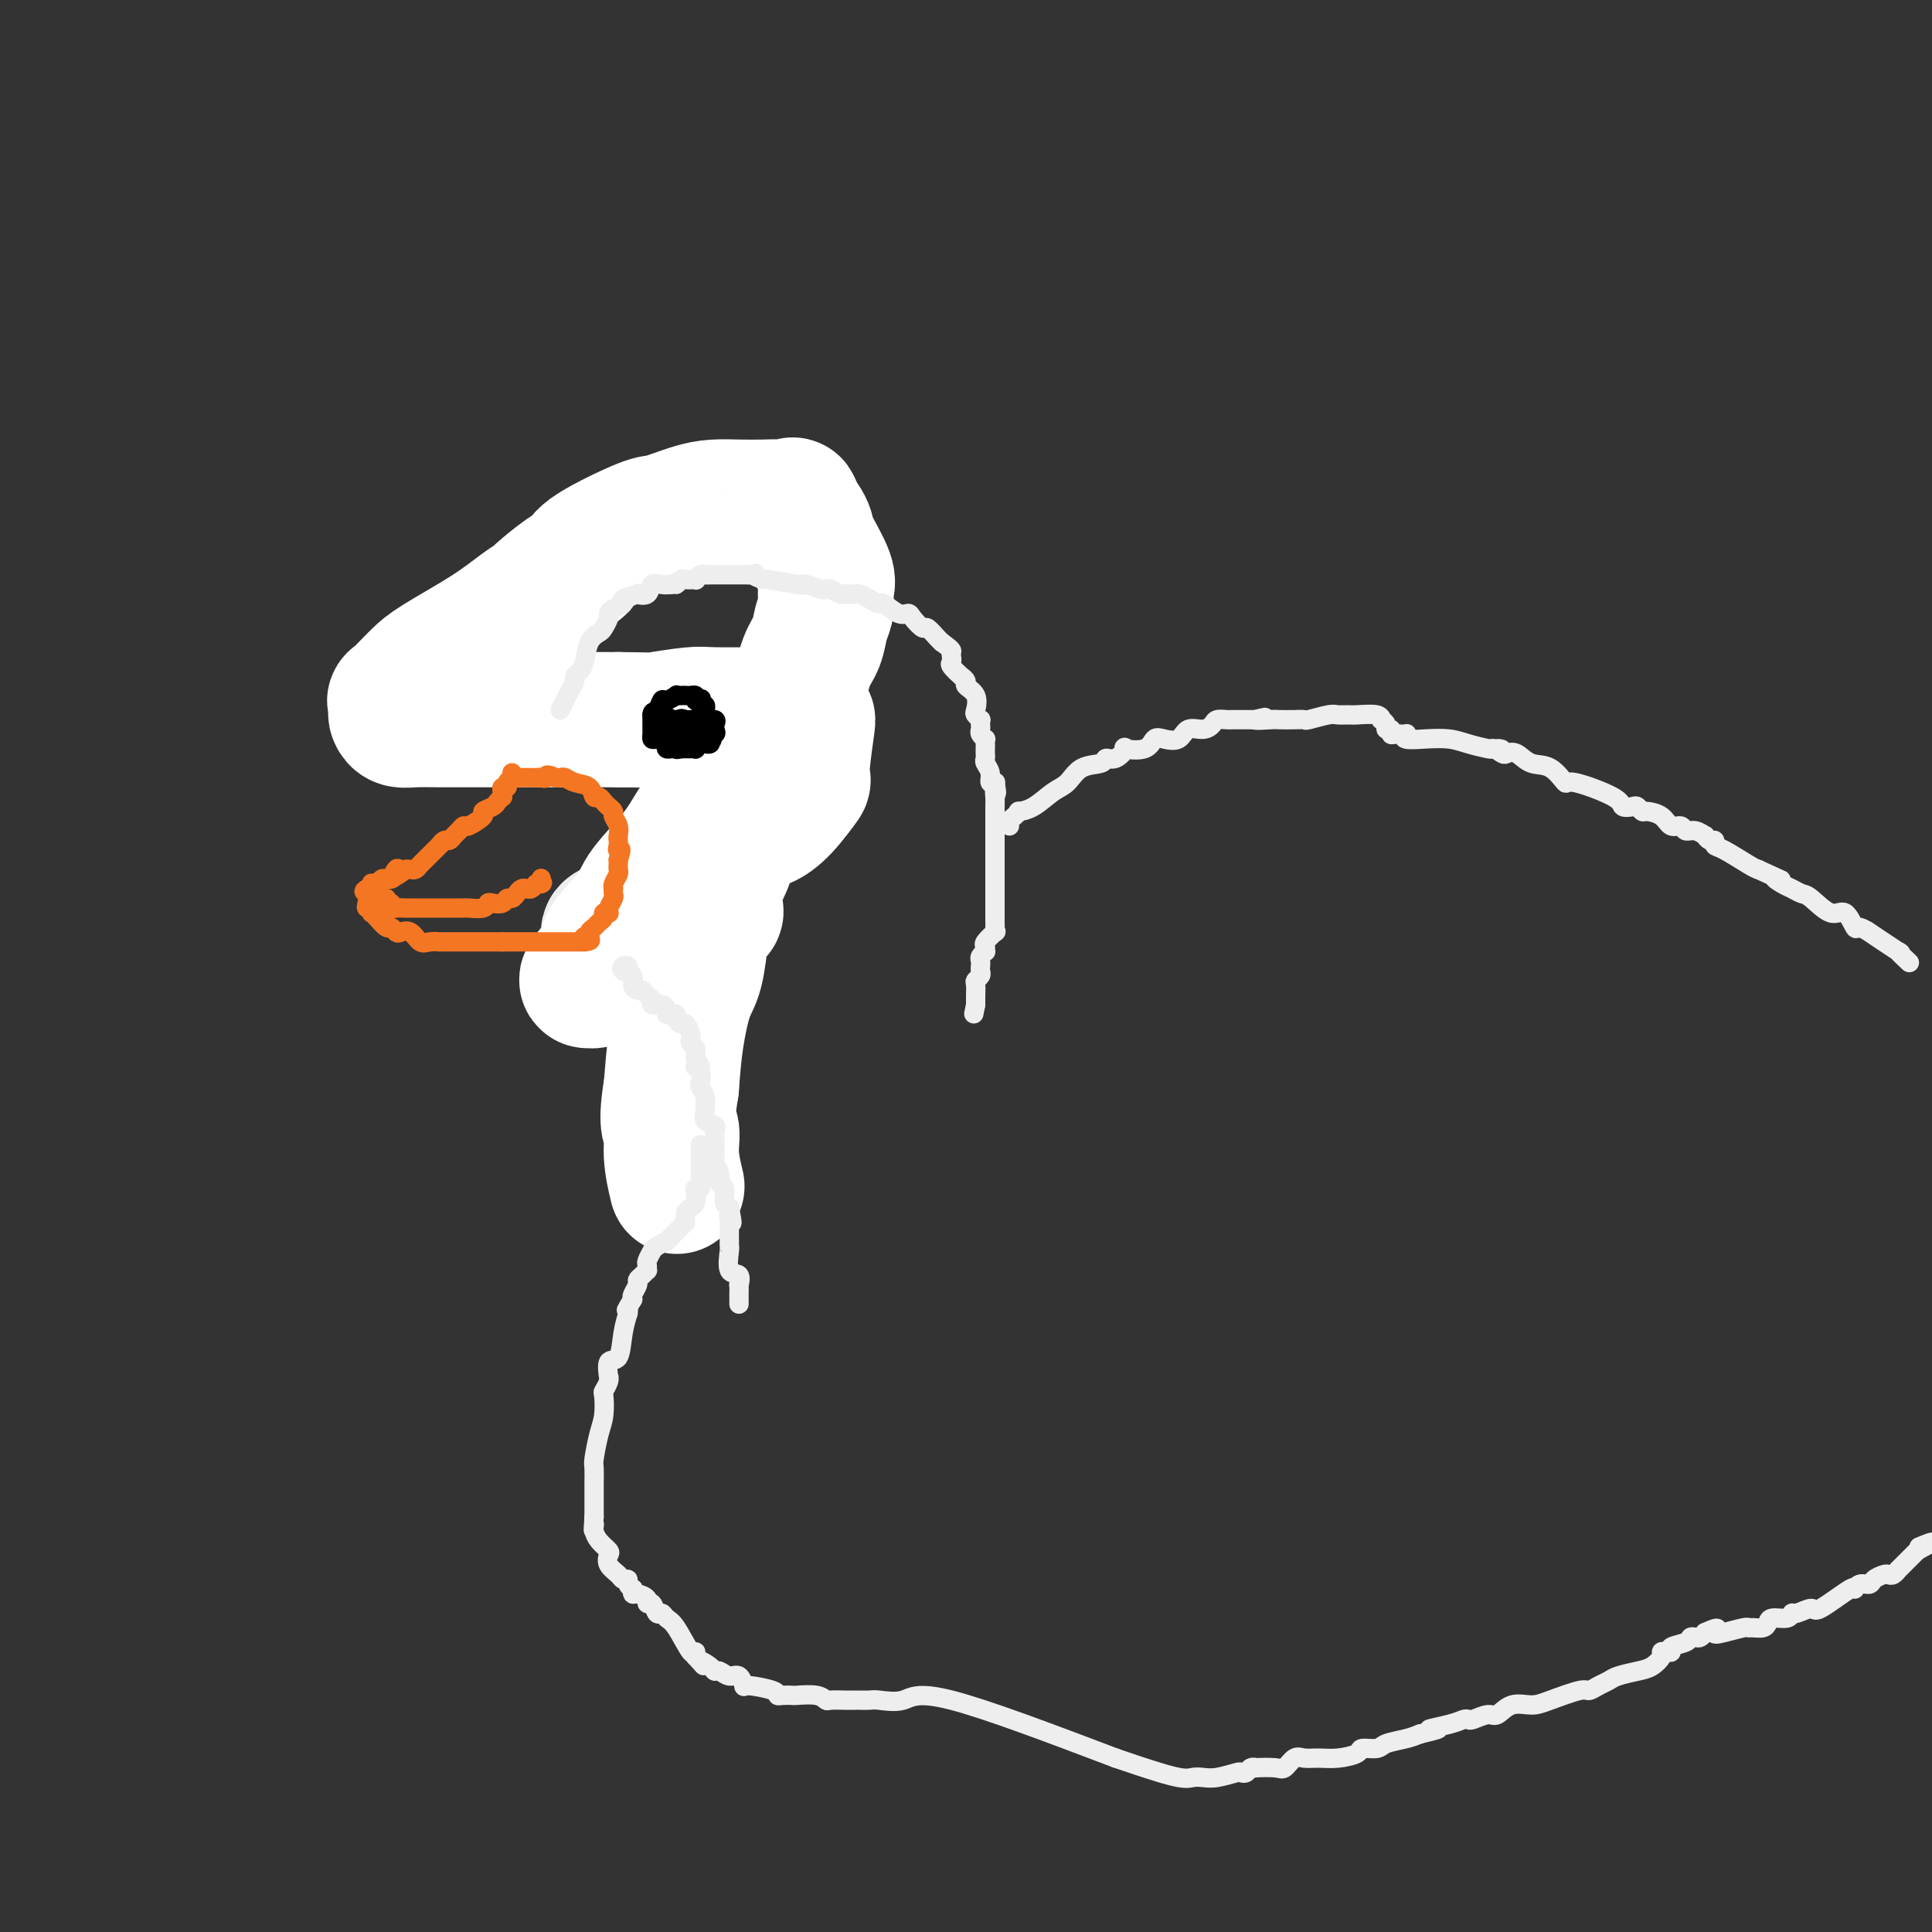 <svg viewBox='0 0 400 400' version='1.1' xmlns='http://www.w3.org/2000/svg' xmlns:xlink='http://www.w3.org/1999/xlink'><rect x="0" y="0" width="400" height="400" fill="#333333" stroke="none"/><g fill='none' stroke='#EEEEEE' stroke-width='4' stroke-linecap='round' stroke-linejoin='round'><path d='M99,142c-0.113,0.399 -0.226,0.798 0,1c0.226,0.202 0.792,0.208 1,0c0.208,-0.208 0.060,-0.629 0,-1c-0.060,-0.371 -0.031,-0.691 0,-1c0.031,-0.309 0.063,-0.608 0,-1c-0.063,-0.392 -0.223,-0.879 0,-1c0.223,-0.121 0.829,0.123 1,0c0.171,-0.123 -0.093,-0.613 0,-1c0.093,-0.387 0.544,-0.671 1,-1c0.456,-0.329 0.918,-0.702 1,-1c0.082,-0.298 -0.218,-0.522 0,-1c0.218,-0.478 0.952,-1.209 1,-2c0.048,-0.791 -0.589,-1.640 0,-2c0.589,-0.360 2.406,-0.229 3,-1c0.594,-0.771 -0.034,-2.444 0,-3c0.034,-0.556 0.730,0.005 1,0c0.270,-0.005 0.114,-0.575 0,-1c-0.114,-0.425 -0.185,-0.705 0,-1c0.185,-0.295 0.628,-0.603 1,-1c0.372,-0.397 0.675,-0.881 1,-1c0.325,-0.119 0.674,0.128 1,0c0.326,-0.128 0.629,-0.630 1,-1c0.371,-0.370 0.809,-0.607 1,-1c0.191,-0.393 0.134,-0.940 0,-1c-0.134,-0.060 -0.344,0.369 0,0c0.344,-0.369 1.241,-1.534 2,-2c0.759,-0.466 1.379,-0.233 2,0'/><path d='M117,118c1.113,-1.110 -0.106,-0.885 0,-1c0.106,-0.115 1.535,-0.571 2,-1c0.465,-0.429 -0.035,-0.832 0,-1c0.035,-0.168 0.603,-0.101 1,0c0.397,0.101 0.622,0.234 1,0c0.378,-0.234 0.907,-0.837 1,-1c0.093,-0.163 -0.252,0.114 0,0c0.252,-0.114 1.101,-0.618 2,-1c0.899,-0.382 1.847,-0.642 2,-1c0.153,-0.358 -0.490,-0.813 0,-1c0.490,-0.187 2.115,-0.106 3,0c0.885,0.106 1.032,0.239 1,0c-0.032,-0.239 -0.243,-0.849 0,-1c0.243,-0.151 0.940,0.156 1,0c0.060,-0.156 -0.517,-0.774 0,-1c0.517,-0.226 2.127,-0.061 3,0c0.873,0.061 1.007,0.016 1,0c-0.007,-0.016 -0.157,-0.004 0,0c0.157,0.004 0.619,0.001 1,0c0.381,-0.001 0.679,-0.000 1,0c0.321,0.000 0.663,0.000 1,0c0.337,-0.000 0.668,-0.000 1,0c0.332,0.000 0.666,0.000 1,0c0.334,-0.000 0.667,-0.000 1,0'/><path d='M141,109c1.737,0.000 1.081,0.000 1,0c-0.081,-0.000 0.413,-0.000 1,0c0.587,0.000 1.266,0.000 2,0c0.734,-0.000 1.521,-0.000 2,0c0.479,0.000 0.649,0.000 1,0c0.351,-0.000 0.883,-0.000 1,0c0.117,0.000 -0.179,0.000 1,0c1.179,-0.000 3.835,-0.001 5,0c1.165,0.001 0.841,0.003 1,0c0.159,-0.003 0.802,-0.012 1,0c0.198,0.012 -0.048,0.045 0,0c0.048,-0.045 0.390,-0.167 1,0c0.610,0.167 1.490,0.622 2,1c0.510,0.378 0.652,0.679 1,1c0.348,0.321 0.901,0.663 1,1c0.099,0.337 -0.258,0.668 0,1c0.258,0.332 1.129,0.666 2,1'/><path d='M164,114c1.089,1.013 0.813,1.045 1,1c0.187,-0.045 0.839,-0.169 1,0c0.161,0.169 -0.168,0.630 0,1c0.168,0.370 0.834,0.649 1,1c0.166,0.351 -0.167,0.773 0,1c0.167,0.227 0.833,0.260 1,0c0.167,-0.260 -0.165,-0.813 0,0c0.165,0.813 0.828,2.991 1,4c0.172,1.009 -0.146,0.848 0,1c0.146,0.152 0.757,0.618 1,1c0.243,0.382 0.117,0.680 0,1c-0.117,0.320 -0.224,0.663 0,1c0.224,0.337 0.778,0.668 1,1c0.222,0.332 0.111,0.666 0,1'/><path d='M171,128c1.083,2.554 0.289,1.940 0,2c-0.289,0.060 -0.073,0.793 0,1c0.073,0.207 0.005,-0.113 0,0c-0.005,0.113 0.055,0.660 0,1c-0.055,0.340 -0.225,0.472 0,1c0.225,0.528 0.845,1.451 0,1c-0.845,-0.451 -3.155,-2.275 -4,-3c-0.845,-0.725 -0.227,-0.349 0,0c0.227,0.349 0.061,0.671 0,1c-0.061,0.329 -0.016,0.666 0,1c0.016,0.334 0.004,0.667 0,1c-0.004,0.333 -0.001,0.667 0,1c0.001,0.333 0.001,0.667 0,1'/><path d='M167,136c-0.226,0.728 -0.793,0.048 -1,0c-0.207,-0.048 -0.056,0.535 0,1c0.056,0.465 0.015,0.812 0,1c-0.015,0.188 -0.004,0.218 0,1c0.004,0.782 0.001,2.318 0,3c-0.001,0.682 -0.000,0.511 0,1c0.000,0.489 0.000,1.636 0,2c-0.000,0.364 -0.000,-0.057 0,0c0.000,0.057 0.000,0.593 0,1c-0.000,0.407 -0.000,0.687 0,1c0.000,0.313 0.000,0.661 0,1c-0.000,0.339 -0.000,0.669 0,1c0.000,0.331 0.000,0.663 0,1c-0.000,0.337 -0.000,0.678 0,1c0.000,0.322 0.000,0.625 0,1c-0.000,0.375 -0.000,0.821 0,1c0.000,0.179 0.000,0.089 0,0'/><path d='M166,153c-0.154,2.808 -0.040,1.329 0,1c0.040,-0.329 0.007,0.493 0,1c-0.007,0.507 0.012,0.699 0,1c-0.012,0.301 -0.056,0.712 0,1c0.056,0.288 0.211,0.454 0,1c-0.211,0.546 -0.789,1.474 -1,2c-0.211,0.526 -0.057,0.650 0,1c0.057,0.350 0.015,0.925 0,1c-0.015,0.075 -0.004,-0.350 0,0c0.004,0.350 0.002,1.474 0,2c-0.002,0.526 -0.005,0.456 0,1c0.005,0.544 0.016,1.704 0,2c-0.016,0.296 -0.060,-0.273 0,0c0.060,0.273 0.222,1.386 0,2c-0.222,0.614 -0.830,0.728 -1,1c-0.170,0.272 0.098,0.702 0,1c-0.098,0.298 -0.562,0.462 -1,1c-0.438,0.538 -0.849,1.449 -1,2c-0.151,0.551 -0.044,0.743 0,1c0.044,0.257 0.023,0.580 0,1c-0.023,0.420 -0.047,0.937 0,1c0.047,0.063 0.167,-0.329 0,0c-0.167,0.329 -0.619,1.380 -1,2c-0.381,0.620 -0.690,0.810 -1,1'/><path d='M160,180c-0.933,4.422 -0.267,1.978 0,1c0.267,-0.978 0.133,-0.489 0,0'/><path d='M101,142c0.818,0.177 1.636,0.354 2,0c0.364,-0.354 0.272,-1.238 1,-2c0.728,-0.762 2.274,-1.403 3,-2c0.726,-0.597 0.631,-1.150 1,-2c0.369,-0.850 1.201,-1.997 2,-3c0.799,-1.003 1.565,-1.864 2,-2c0.435,-0.136 0.541,0.451 1,0c0.459,-0.451 1.273,-1.942 2,-3c0.727,-1.058 1.369,-1.684 2,-2c0.631,-0.316 1.252,-0.322 2,-1c0.748,-0.678 1.622,-2.028 3,-3c1.378,-0.972 3.259,-1.566 4,-2c0.741,-0.434 0.340,-0.707 1,-1c0.660,-0.293 2.380,-0.604 3,-1c0.620,-0.396 0.141,-0.877 1,-1c0.859,-0.123 3.057,0.111 4,0c0.943,-0.111 0.632,-0.566 1,-1c0.368,-0.434 1.415,-0.848 2,-1c0.585,-0.152 0.706,-0.041 1,0c0.294,0.041 0.759,0.011 1,0c0.241,-0.011 0.257,-0.003 1,0c0.743,0.003 2.212,0.001 3,0c0.788,-0.001 0.894,-0.000 1,0'/><path d='M145,115c4.086,-1.099 2.800,-0.348 3,0c0.200,0.348 1.885,0.292 3,0c1.115,-0.292 1.661,-0.822 2,-1c0.339,-0.178 0.472,-0.005 1,0c0.528,0.005 1.451,-0.157 2,0c0.549,0.157 0.724,0.635 1,1c0.276,0.365 0.652,0.619 1,1c0.348,0.381 0.668,0.889 1,1c0.332,0.111 0.678,-0.174 1,0c0.322,0.174 0.621,0.807 1,1c0.379,0.193 0.837,-0.055 1,0c0.163,0.055 0.032,0.412 0,1c-0.032,0.588 0.034,1.407 0,2c-0.034,0.593 -0.168,0.961 0,1c0.168,0.039 0.637,-0.249 1,0c0.363,0.249 0.619,1.037 1,2c0.381,0.963 0.887,2.102 1,3c0.113,0.898 -0.166,1.554 0,2c0.166,0.446 0.776,0.683 1,1c0.224,0.317 0.060,0.715 0,1c-0.060,0.285 -0.016,0.458 0,1c0.016,0.542 0.004,1.454 0,2c-0.004,0.546 -0.001,0.728 0,1c0.001,0.272 0.001,0.636 0,1'/><path d='M166,136c0.619,2.975 0.165,1.412 0,1c-0.165,-0.412 -0.042,0.328 0,1c0.042,0.672 0.005,1.277 0,2c-0.005,0.723 0.024,1.564 0,2c-0.024,0.436 -0.101,0.467 0,1c0.101,0.533 0.380,1.567 0,2c-0.380,0.433 -1.419,0.265 -2,1c-0.581,0.735 -0.703,2.374 -1,3c-0.297,0.626 -0.770,0.241 -1,1c-0.230,0.759 -0.217,2.664 0,3c0.217,0.336 0.639,-0.895 0,0c-0.639,0.895 -2.339,3.917 -3,5c-0.661,1.083 -0.282,0.227 0,0c0.282,-0.227 0.469,0.177 0,1c-0.469,0.823 -1.594,2.067 -2,3c-0.406,0.933 -0.095,1.555 0,2c0.095,0.445 -0.027,0.711 0,1c0.027,0.289 0.203,0.599 0,1c-0.203,0.401 -0.786,0.891 -1,1c-0.214,0.109 -0.057,-0.163 0,0c0.057,0.163 0.016,0.761 0,1c-0.016,0.239 -0.008,0.120 0,0'/></g>
<g fill='none' stroke='#EEEEEE' stroke-width='28' stroke-linecap='round' stroke-linejoin='round'><path d='M135,191c-1.421,0.451 -2.841,0.902 -4,1c-1.159,0.098 -2.055,-0.158 -3,0c-0.945,0.158 -1.939,0.729 -2,1c-0.061,0.271 0.809,0.242 2,0c1.191,-0.242 2.701,-0.699 4,-1c1.299,-0.301 2.386,-0.448 3,-1c0.614,-0.552 0.753,-1.511 2,-2c1.247,-0.489 3.601,-0.510 5,-1c1.399,-0.490 1.843,-1.451 2,-2c0.157,-0.549 0.028,-0.687 0,-1c-0.028,-0.313 0.045,-0.802 0,-1c-0.045,-0.198 -0.208,-0.105 0,0c0.208,0.105 0.787,0.220 1,0c0.213,-0.220 0.061,-0.777 0,-1c-0.061,-0.223 -0.030,-0.111 0,0'/></g>
<g fill='none' stroke='#FFFFFF' stroke-width='28' stroke-linecap='round' stroke-linejoin='round'><path d='M125,202c-0.767,0.432 -1.534,0.863 -2,1c-0.466,0.137 -0.629,-0.021 -1,0c-0.371,0.021 -0.948,0.221 0,-1c0.948,-1.221 3.422,-3.861 4,-5c0.578,-1.139 -0.741,-0.775 0,-2c0.741,-1.225 3.540,-4.038 5,-6c1.460,-1.962 1.580,-3.072 3,-5c1.420,-1.928 4.140,-4.675 6,-7c1.860,-2.325 2.858,-4.229 4,-6c1.142,-1.771 2.426,-3.408 4,-5c1.574,-1.592 3.437,-3.140 5,-5c1.563,-1.860 2.827,-4.031 4,-6c1.173,-1.969 2.254,-3.737 3,-5c0.746,-1.263 1.155,-2.021 2,-3c0.845,-0.979 2.125,-2.177 3,-4c0.875,-1.823 1.345,-4.270 2,-6c0.655,-1.730 1.495,-2.743 2,-4c0.505,-1.257 0.674,-2.760 1,-4c0.326,-1.240 0.809,-2.219 1,-3c0.191,-0.781 0.090,-1.364 0,-2c-0.090,-0.636 -0.171,-1.326 0,-2c0.171,-0.674 0.593,-1.333 0,-3c-0.593,-1.667 -2.200,-4.344 -3,-6c-0.800,-1.656 -0.792,-2.292 -1,-3c-0.208,-0.708 -0.631,-1.488 -1,-2c-0.369,-0.512 -0.685,-0.756 -1,-1'/><path d='M165,107c-1.081,-3.392 -0.785,-2.374 -1,-2c-0.215,0.374 -0.943,0.102 -2,0c-1.057,-0.102 -2.444,-0.034 -4,0c-1.556,0.034 -3.280,0.033 -5,0c-1.720,-0.033 -3.434,-0.098 -5,0c-1.566,0.098 -2.982,0.358 -5,1c-2.018,0.642 -4.638,1.664 -6,2c-1.362,0.336 -1.465,-0.015 -4,1c-2.535,1.015 -7.500,3.395 -10,5c-2.500,1.605 -2.533,2.434 -3,3c-0.467,0.566 -1.368,0.869 -3,2c-1.632,1.131 -3.994,3.090 -5,4c-1.006,0.910 -0.654,0.772 -1,1c-0.346,0.228 -1.390,0.822 -3,2c-1.610,1.178 -3.788,2.940 -7,5c-3.212,2.060 -7.460,4.417 -10,6c-2.540,1.583 -3.374,2.393 -4,3c-0.626,0.607 -1.044,1.013 -2,2c-0.956,0.987 -2.451,2.555 -3,3c-0.549,0.445 -0.154,-0.235 0,0c0.154,0.235 0.066,1.383 0,2c-0.066,0.617 -0.108,0.701 0,1c0.108,0.299 0.368,0.812 1,1c0.632,0.188 1.637,0.050 3,0c1.363,-0.050 3.083,-0.013 5,0c1.917,0.013 4.029,0.004 7,0c2.971,-0.004 6.800,-0.001 10,0c3.200,0.001 5.771,0.000 9,0c3.229,-0.000 7.114,-0.000 11,0'/><path d='M128,149c7.926,0.061 6.741,0.213 8,0c1.259,-0.213 4.960,-0.790 7,-1c2.040,-0.210 2.417,-0.052 5,0c2.583,0.052 7.371,-0.000 10,0c2.629,0.000 3.100,0.053 4,0c0.900,-0.053 2.228,-0.212 3,0c0.772,0.212 0.987,0.794 1,1c0.013,0.206 -0.175,0.037 0,0c0.175,-0.037 0.715,0.059 1,0c0.285,-0.059 0.316,-0.271 0,2c-0.316,2.271 -0.979,7.027 -1,9c-0.021,1.973 0.601,1.163 0,2c-0.601,0.837 -2.426,3.321 -4,5c-1.574,1.679 -2.899,2.552 -4,3c-1.101,0.448 -1.980,0.472 -3,1c-1.020,0.528 -2.182,1.559 -3,3c-0.818,1.441 -1.291,3.293 -2,5c-0.709,1.707 -1.652,3.269 -2,4c-0.348,0.731 -0.101,0.630 0,1c0.101,0.370 0.056,1.211 0,2c-0.056,0.789 -0.124,1.526 0,2c0.124,0.474 0.440,0.685 0,1c-0.440,0.315 -1.637,0.735 -2,1c-0.363,0.265 0.107,0.377 0,1c-0.107,0.623 -0.792,1.758 -1,2c-0.208,0.242 0.060,-0.410 0,1c-0.060,1.410 -0.449,4.883 -1,7c-0.551,2.117 -1.264,2.878 -2,5c-0.736,2.122 -1.496,5.606 -2,9c-0.504,3.394 -0.752,6.697 -1,10'/><path d='M139,225c-1.376,8.329 -0.317,8.150 0,9c0.317,0.850 -0.107,2.729 0,5c0.107,2.271 0.745,4.935 1,6c0.255,1.065 0.128,0.533 0,0'/></g>
<g fill='none' stroke='#EEEEEE' stroke-width='4' stroke-linecap='round' stroke-linejoin='round'><path d='M116,147c0.444,-0.891 0.889,-1.783 1,-2c0.111,-0.217 -0.111,0.240 0,0c0.111,-0.240 0.555,-1.179 1,-2c0.445,-0.821 0.892,-1.526 1,-2c0.108,-0.474 -0.122,-0.719 0,-1c0.122,-0.281 0.596,-0.599 1,-1c0.404,-0.401 0.739,-0.885 1,-2c0.261,-1.115 0.448,-2.862 1,-4c0.552,-1.138 1.470,-1.667 2,-2c0.530,-0.333 0.672,-0.471 1,-1c0.328,-0.529 0.841,-1.451 1,-2c0.159,-0.549 -0.037,-0.725 0,-1c0.037,-0.275 0.305,-0.649 1,-1c0.695,-0.351 1.815,-0.681 2,-1c0.185,-0.319 -0.565,-0.629 0,-1c0.565,-0.371 2.444,-0.803 3,-1c0.556,-0.197 -0.213,-0.158 0,0c0.213,0.158 1.408,0.434 2,0c0.592,-0.434 0.583,-1.578 1,-2c0.417,-0.422 1.262,-0.120 2,0c0.738,0.120 1.369,0.060 2,0'/><path d='M139,121c2.184,-1.022 1.145,-0.077 1,0c-0.145,0.077 0.605,-0.715 1,-1c0.395,-0.285 0.434,-0.062 1,0c0.566,0.062 1.657,-0.036 2,0c0.343,0.036 -0.062,0.206 0,0c0.062,-0.206 0.590,-0.787 1,-1c0.410,-0.213 0.700,-0.057 1,0c0.300,0.057 0.609,0.015 1,0c0.391,-0.015 0.864,-0.004 1,0c0.136,0.004 -0.065,0.001 0,0c0.065,-0.001 0.395,-0.000 1,0c0.605,0.000 1.486,0.000 2,0c0.514,-0.000 0.663,-0.000 1,0c0.337,0.000 0.864,0.000 1,0c0.136,-0.000 -0.117,-0.000 0,0c0.117,0.000 0.605,0.000 1,0c0.395,-0.000 0.698,-0.000 1,0'/><path d='M155,119c2.572,-0.374 1.000,-0.310 1,0c-0.000,0.310 1.570,0.867 2,1c0.430,0.133 -0.281,-0.157 1,0c1.281,0.157 4.554,0.760 6,1c1.446,0.240 1.066,0.117 1,0c-0.066,-0.117 0.180,-0.229 1,0c0.820,0.229 2.212,0.797 3,1c0.788,0.203 0.972,0.040 1,0c0.028,-0.040 -0.099,0.042 0,0c0.099,-0.042 0.426,-0.207 1,0c0.574,0.207 1.396,0.787 2,1c0.604,0.213 0.991,0.060 1,0c0.009,-0.060 -0.358,-0.026 0,0c0.358,0.026 1.442,0.043 2,0c0.558,-0.043 0.590,-0.148 1,0c0.410,0.148 1.199,0.547 2,1c0.801,0.453 1.614,0.960 2,1c0.386,0.040 0.345,-0.388 1,0c0.655,0.388 2.006,1.591 3,2c0.994,0.409 1.632,0.025 2,0c0.368,-0.025 0.466,0.308 1,1c0.534,0.692 1.504,1.742 2,2c0.496,0.258 0.518,-0.277 1,0c0.482,0.277 1.423,1.365 2,2c0.577,0.635 0.788,0.818 1,1'/><path d='M195,133c2.312,1.644 2.091,1.755 2,2c-0.091,0.245 -0.054,0.625 0,1c0.054,0.375 0.124,0.745 0,1c-0.124,0.255 -0.442,0.397 0,1c0.442,0.603 1.642,1.669 2,2c0.358,0.331 -0.128,-0.072 0,0c0.128,0.072 0.871,0.621 1,1c0.129,0.379 -0.354,0.589 0,1c0.354,0.411 1.545,1.023 2,2c0.455,0.977 0.174,2.317 0,3c-0.174,0.683 -0.243,0.708 0,1c0.243,0.292 0.796,0.852 1,1c0.204,0.148 0.058,-0.114 0,0c-0.058,0.114 -0.030,0.604 0,1c0.030,0.396 0.061,0.698 0,1c-0.061,0.302 -0.212,0.606 0,1c0.212,0.394 0.789,0.879 1,1c0.211,0.121 0.057,-0.122 0,0c-0.057,0.122 -0.016,0.609 0,1c0.016,0.391 0.008,0.685 0,1c-0.008,0.315 -0.017,0.652 0,1c0.017,0.348 0.061,0.706 0,1c-0.061,0.294 -0.226,0.524 0,1c0.226,0.476 0.844,1.200 1,2c0.156,0.800 -0.150,1.677 0,2c0.150,0.323 0.757,0.092 1,0c0.243,-0.092 0.121,-0.046 0,0'/><path d='M206,162c0.619,3.212 0.166,2.240 0,2c-0.166,-0.240 -0.044,0.250 0,1c0.044,0.750 0.012,1.760 0,2c-0.012,0.240 -0.003,-0.290 0,0c0.003,0.290 0.001,1.401 0,2c-0.001,0.599 -0.000,0.686 0,1c0.000,0.314 0.000,0.857 0,1c-0.000,0.143 -0.000,-0.112 0,0c0.000,0.112 0.000,0.592 0,1c-0.000,0.408 -0.000,0.743 0,1c0.000,0.257 0.000,0.437 0,1c-0.000,0.563 -0.000,1.509 0,2c0.000,0.491 0.000,0.527 0,1c-0.000,0.473 -0.000,1.382 0,2c0.000,0.618 0.000,0.944 0,1c-0.000,0.056 -0.000,-0.158 0,0c0.000,0.158 0.000,0.686 0,1c-0.000,0.314 -0.000,0.412 0,1c0.000,0.588 0.000,1.666 0,2c-0.000,0.334 -0.000,-0.075 0,0c0.000,0.075 0.000,0.636 0,1c-0.000,0.364 -0.000,0.533 0,1c0.000,0.467 0.000,1.234 0,2'/><path d='M206,188c-0.000,4.201 -0.001,1.704 0,1c0.001,-0.704 0.002,0.384 0,1c-0.002,0.616 -0.008,0.760 0,1c0.008,0.240 0.030,0.575 0,1c-0.030,0.425 -0.114,0.941 0,1c0.114,0.059 0.424,-0.339 0,0c-0.424,0.339 -1.581,1.414 -2,2c-0.419,0.586 -0.098,0.682 0,1c0.098,0.318 -0.026,0.859 0,1c0.026,0.141 0.203,-0.117 0,0c-0.203,0.117 -0.785,0.609 -1,1c-0.215,0.391 -0.061,0.683 0,1c0.061,0.317 0.031,0.661 0,1c-0.031,0.339 -0.061,0.673 0,1c0.061,0.327 0.212,0.647 0,1c-0.212,0.353 -0.789,0.739 -1,1c-0.211,0.261 -0.057,0.399 0,1c0.057,0.601 0.015,1.666 0,2c-0.015,0.334 -0.004,-0.064 0,0c0.004,0.064 0.001,0.590 0,1c-0.001,0.410 -0.001,0.705 0,1'/><path d='M202,208c-0.667,3.333 -0.333,1.667 0,0'/><path d='M209,171c-0.078,-0.340 -0.157,-0.681 0,-1c0.157,-0.319 0.548,-0.617 1,-1c0.452,-0.383 0.964,-0.850 1,-1c0.036,-0.150 -0.403,0.016 0,0c0.403,-0.016 1.650,-0.213 3,-1c1.350,-0.787 2.805,-2.163 4,-3c1.195,-0.837 2.129,-1.137 3,-2c0.871,-0.863 1.678,-2.291 3,-3c1.322,-0.709 3.160,-0.698 4,-1c0.840,-0.302 0.683,-0.916 1,-1c0.317,-0.084 1.107,0.362 2,0c0.893,-0.362 1.890,-1.534 2,-2c0.110,-0.466 -0.668,-0.228 0,0c0.668,0.228 2.783,0.446 4,0c1.217,-0.446 1.537,-1.555 2,-2c0.463,-0.445 1.070,-0.227 2,0c0.930,0.227 2.185,0.463 3,0c0.815,-0.463 1.192,-1.627 2,-2c0.808,-0.373 2.047,0.044 3,0c0.953,-0.044 1.620,-0.548 2,-1c0.380,-0.452 0.475,-0.853 1,-1c0.525,-0.147 1.481,-0.039 2,0c0.519,0.039 0.601,0.011 1,0c0.399,-0.011 1.114,-0.003 2,0c0.886,0.003 1.943,0.002 3,0'/><path d='M260,149c4.017,-0.928 0.558,-0.249 0,0c-0.558,0.249 1.784,0.068 3,0c1.216,-0.068 1.306,-0.022 2,0c0.694,0.022 1.992,0.020 3,0c1.008,-0.020 1.727,-0.058 2,0c0.273,0.058 0.101,0.212 1,0c0.899,-0.212 2.868,-0.790 4,-1c1.132,-0.210 1.428,-0.052 2,0c0.572,0.052 1.420,-0.001 2,0c0.580,0.001 0.891,0.055 2,0c1.109,-0.055 3.014,-0.221 4,0c0.986,0.221 1.053,0.829 1,1c-0.053,0.171 -0.225,-0.094 0,0c0.225,0.094 0.847,0.547 1,1c0.153,0.453 -0.162,0.906 0,1c0.162,0.094 0.801,-0.172 1,0c0.199,0.172 -0.041,0.782 0,1c0.041,0.218 0.361,0.045 1,0c0.639,-0.045 1.595,0.040 2,0c0.405,-0.040 0.260,-0.204 0,0c-0.260,0.204 -0.634,0.776 0,1c0.634,0.224 2.275,0.099 4,0c1.725,-0.099 3.535,-0.171 5,0c1.465,0.171 2.587,0.584 4,1c1.413,0.416 3.118,0.833 4,1c0.882,0.167 0.941,0.083 1,0'/><path d='M309,155c3.270,0.406 1.445,-0.080 1,0c-0.445,0.080 0.492,0.726 1,1c0.508,0.274 0.589,0.176 1,0c0.411,-0.176 1.154,-0.432 2,0c0.846,0.432 1.796,1.551 3,2c1.204,0.449 2.660,0.229 4,1c1.340,0.771 2.562,2.532 3,3c0.438,0.468 0.092,-0.359 2,0c1.908,0.359 6.070,1.904 8,3c1.930,1.096 1.629,1.743 2,2c0.371,0.257 1.416,0.123 2,0c0.584,-0.123 0.708,-0.235 1,0c0.292,0.235 0.750,0.818 1,1c0.250,0.182 0.290,-0.038 1,0c0.710,0.038 2.091,0.335 3,1c0.909,0.665 1.348,1.699 2,2c0.652,0.301 1.519,-0.131 2,0c0.481,0.131 0.576,0.824 1,1c0.424,0.176 1.175,-0.164 2,0c0.825,0.164 1.723,0.832 2,1c0.277,0.168 -0.066,-0.164 0,0c0.066,0.164 0.543,0.825 1,1c0.457,0.175 0.896,-0.135 1,0c0.104,0.135 -0.127,0.717 0,1c0.127,0.283 0.611,0.269 2,1c1.389,0.731 3.683,2.209 5,3c1.317,0.791 1.659,0.896 2,1'/><path d='M364,180c9.379,4.272 5.326,2.452 4,2c-1.326,-0.452 0.074,0.466 1,1c0.926,0.534 1.378,0.686 2,1c0.622,0.314 1.414,0.789 2,1c0.586,0.211 0.967,0.156 2,1c1.033,0.844 2.717,2.585 4,3c1.283,0.415 2.166,-0.495 3,0c0.834,0.495 1.620,2.397 2,3c0.380,0.603 0.355,-0.093 1,0c0.645,0.093 1.960,0.975 2,1c0.040,0.025 -1.194,-0.805 0,0c1.194,0.805 4.815,3.247 6,4c1.185,0.753 -0.066,-0.182 0,0c0.066,0.182 1.447,1.481 2,2c0.553,0.519 0.276,0.260 0,0'/></g>
<g fill='none' stroke='#F47623' stroke-width='4' stroke-linecap='round' stroke-linejoin='round'><path d='M106,160c0.121,0.341 0.243,0.683 0,1c-0.243,0.317 -0.850,0.611 -1,1c-0.150,0.389 0.157,0.874 0,1c-0.157,0.126 -0.777,-0.107 -1,0c-0.223,0.107 -0.047,0.553 0,1c0.047,0.447 -0.034,0.894 0,1c0.034,0.106 0.184,-0.127 0,0c-0.184,0.127 -0.701,0.616 -1,1c-0.299,0.384 -0.381,0.662 -1,1c-0.619,0.338 -1.777,0.735 -2,1c-0.223,0.265 0.487,0.399 0,1c-0.487,0.601 -2.172,1.668 -3,2c-0.828,0.332 -0.799,-0.070 -1,0c-0.201,0.070 -0.633,0.611 -1,1c-0.367,0.389 -0.671,0.624 -1,1c-0.329,0.376 -0.683,0.892 -1,1c-0.317,0.108 -0.596,-0.192 -1,0c-0.404,0.192 -0.934,0.877 -1,1c-0.066,0.123 0.333,-0.317 0,0c-0.333,0.317 -1.399,1.391 -2,2c-0.601,0.609 -0.738,0.751 -1,1c-0.262,0.249 -0.647,0.603 -1,1c-0.353,0.397 -0.672,0.838 -1,1c-0.328,0.162 -0.665,0.046 -1,0c-0.335,-0.046 -0.667,-0.023 -1,0'/><path d='M84,180c-3.869,3.049 -2.542,0.672 -2,0c0.542,-0.672 0.300,0.359 0,1c-0.300,0.641 -0.659,0.890 -1,1c-0.341,0.110 -0.666,0.081 -1,0c-0.334,-0.081 -0.677,-0.214 -1,0c-0.323,0.214 -0.625,0.776 -1,1c-0.375,0.224 -0.822,0.112 -1,0c-0.178,-0.112 -0.086,-0.222 0,0c0.086,0.222 0.168,0.778 0,1c-0.168,0.222 -0.584,0.111 -1,0'/><path d='M76,184c-1.242,0.741 -0.347,0.595 0,1c0.347,0.405 0.145,1.362 0,2c-0.145,0.638 -0.233,0.957 0,1c0.233,0.043 0.787,-0.191 1,0c0.213,0.191 0.084,0.807 0,1c-0.084,0.193 -0.125,-0.036 0,0c0.125,0.036 0.414,0.336 1,1c0.586,0.664 1.469,1.693 2,2c0.531,0.307 0.709,-0.106 1,0c0.291,0.106 0.696,0.732 1,1c0.304,0.268 0.506,0.177 1,0c0.494,-0.177 1.279,-0.440 2,0c0.721,0.440 1.377,1.582 2,2c0.623,0.418 1.213,0.112 2,0c0.787,-0.112 1.773,-0.030 2,0c0.227,0.030 -0.304,0.008 0,0c0.304,-0.008 1.444,-0.002 2,0c0.556,0.002 0.529,0.001 1,0c0.471,-0.001 1.440,-0.000 2,0c0.560,0.000 0.713,0.000 1,0c0.287,-0.000 0.710,-0.000 1,0c0.290,0.000 0.449,0.000 1,0c0.551,-0.000 1.495,-0.000 2,0c0.505,0.000 0.573,0.000 1,0c0.427,-0.000 1.214,-0.000 2,0'/><path d='M104,195c2.809,0.000 1.330,0.000 1,0c-0.330,0.000 0.489,0.000 1,0c0.511,0.000 0.713,0.000 1,0c0.287,0.000 0.658,0.000 1,0c0.342,0.000 0.655,0.000 1,0c0.345,-0.000 0.722,0.000 1,0c0.278,0.000 0.455,0.000 1,0c0.545,0.000 1.456,0.000 2,0c0.544,0.000 0.719,0.000 1,0c0.281,0.000 0.667,0.000 1,0c0.333,0.000 0.614,0.000 1,0c0.386,0.000 0.877,0.000 1,0c0.123,0.000 -0.122,0.000 0,0c0.122,0.000 0.610,0.000 1,0c0.390,0.000 0.682,0.000 1,0c0.318,0.000 0.662,0.000 1,0c0.338,0.000 0.669,0.000 1,0'/><path d='M121,195c2.566,-0.239 0.480,-0.838 0,-1c-0.480,-0.162 0.646,0.111 1,0c0.354,-0.111 -0.064,-0.608 0,-1c0.064,-0.392 0.609,-0.680 1,-1c0.391,-0.320 0.627,-0.674 1,-1c0.373,-0.326 0.884,-0.625 1,-1c0.116,-0.375 -0.161,-0.825 0,-1c0.161,-0.175 0.761,-0.074 1,0c0.239,0.074 0.116,0.121 0,0c-0.116,-0.121 -0.227,-0.410 0,-1c0.227,-0.590 0.792,-1.481 1,-2c0.208,-0.519 0.060,-0.668 0,-1c-0.060,-0.332 -0.030,-0.848 0,-1c0.030,-0.152 0.061,0.062 0,0c-0.061,-0.062 -0.212,-0.398 0,-1c0.212,-0.602 0.789,-1.471 1,-2c0.211,-0.529 0.057,-0.719 0,-1c-0.057,-0.281 -0.016,-0.652 0,-1c0.016,-0.348 0.008,-0.674 0,-1'/><path d='M128,178c1.083,-3.036 0.291,-2.126 0,-2c-0.291,0.126 -0.082,-0.533 0,-1c0.082,-0.467 0.037,-0.741 0,-1c-0.037,-0.259 -0.067,-0.504 0,-1c0.067,-0.496 0.229,-1.242 0,-2c-0.229,-0.758 -0.849,-1.526 -1,-2c-0.151,-0.474 0.167,-0.653 0,-1c-0.167,-0.347 -0.819,-0.862 -1,-1c-0.181,-0.138 0.108,0.100 0,0c-0.108,-0.100 -0.613,-0.537 -1,-1c-0.387,-0.463 -0.657,-0.951 -1,-1c-0.343,-0.049 -0.760,0.341 -1,0c-0.240,-0.341 -0.302,-1.412 -1,-2c-0.698,-0.588 -2.033,-0.694 -3,-1c-0.967,-0.306 -1.568,-0.813 -2,-1c-0.432,-0.187 -0.695,-0.053 -1,0c-0.305,0.053 -0.653,0.027 -1,0'/><path d='M115,161c-2.261,-1.083 -1.915,-0.290 -2,0c-0.085,0.290 -0.601,0.078 -1,0c-0.399,-0.078 -0.680,-0.021 -1,0c-0.320,0.021 -0.678,0.006 -1,0c-0.322,-0.006 -0.608,-0.001 -1,0c-0.392,0.001 -0.888,0.000 -1,0c-0.112,-0.000 0.162,-0.000 0,0c-0.162,0.000 -0.761,0.000 -1,0c-0.239,-0.000 -0.120,-0.000 0,0'/><path d='M80,186c-0.119,0.453 -0.237,0.906 0,1c0.237,0.094 0.830,-0.171 1,0c0.170,0.171 -0.082,0.778 0,1c0.082,0.222 0.500,0.060 1,0c0.500,-0.060 1.084,-0.016 2,0c0.916,0.016 2.165,0.004 3,0c0.835,-0.004 1.256,-0.001 2,0c0.744,0.001 1.811,0.000 2,0c0.189,-0.000 -0.498,-0.000 0,0c0.498,0.000 2.182,0.001 3,0c0.818,-0.001 0.769,-0.004 1,0c0.231,0.004 0.743,0.015 1,0c0.257,-0.015 0.258,-0.055 1,0c0.742,0.055 2.226,0.207 3,0c0.774,-0.207 0.837,-0.773 1,-1c0.163,-0.227 0.425,-0.116 1,0c0.575,0.116 1.464,0.238 2,0c0.536,-0.238 0.721,-0.834 1,-1c0.279,-0.166 0.652,0.100 1,0c0.348,-0.100 0.671,-0.565 1,-1c0.329,-0.435 0.666,-0.838 1,-1c0.334,-0.162 0.667,-0.082 1,0c0.333,0.082 0.667,0.166 1,0c0.333,-0.166 0.667,-0.583 1,-1'/><path d='M111,183c1.929,-0.714 1.250,0.000 1,0c-0.250,0.000 -0.071,-0.714 0,-1c0.071,-0.286 0.036,-0.143 0,0'/></g>
<g fill='none' stroke='#000000' stroke-width='4' stroke-linecap='round' stroke-linejoin='round'><path d='M139,150c0.004,0.340 0.009,0.679 0,1c-0.009,0.321 -0.031,0.623 0,1c0.031,0.377 0.113,0.830 0,1c-0.113,0.170 -0.423,0.057 -1,0c-0.577,-0.057 -1.423,-0.057 -2,0c-0.577,0.057 -0.887,0.170 -1,0c-0.113,-0.170 -0.030,-0.623 0,-1c0.030,-0.377 0.008,-0.678 0,-1c-0.008,-0.322 -0.002,-0.664 0,-1c0.002,-0.336 0.001,-0.668 0,-1c-0.001,-0.332 -0.000,-0.666 0,-1'/><path d='M135,148c0.018,-0.874 0.564,-0.560 1,-1c0.436,-0.440 0.761,-1.635 1,-2c0.239,-0.365 0.393,0.098 1,0c0.607,-0.098 1.668,-0.758 2,-1c0.332,-0.242 -0.065,-0.066 0,0c0.065,0.066 0.592,0.020 1,0c0.408,-0.020 0.697,-0.016 1,0c0.303,0.016 0.620,0.043 1,0c0.380,-0.043 0.823,-0.155 1,0c0.177,0.155 0.089,0.578 0,1'/><path d='M144,145c1.635,-0.528 1.223,-0.349 1,0c-0.223,0.349 -0.258,0.868 0,1c0.258,0.132 0.809,-0.123 1,0c0.191,0.123 0.023,0.624 0,1c-0.023,0.376 0.098,0.625 0,1c-0.098,0.375 -0.417,0.875 0,1c0.417,0.125 1.569,-0.124 2,0c0.431,0.124 0.141,0.622 0,1c-0.141,0.378 -0.132,0.637 0,1c0.132,0.363 0.386,0.829 0,1c-0.386,0.171 -1.412,0.046 -2,0c-0.588,-0.046 -0.740,-0.013 -1,0c-0.260,0.013 -0.630,0.007 -1,0'/><path d='M144,152c-0.797,0.463 -0.789,0.121 -1,0c-0.211,-0.121 -0.641,-0.021 -1,0c-0.359,0.021 -0.646,-0.036 -1,0c-0.354,0.036 -0.775,0.164 -1,0c-0.225,-0.164 -0.253,-0.621 0,-1c0.253,-0.379 0.787,-0.680 1,-1c0.213,-0.320 0.107,-0.660 0,-1'/><path d='M141,149c-0.281,-0.464 0.516,-0.125 1,0c0.484,0.125 0.656,0.037 1,0c0.344,-0.037 0.862,-0.021 1,0c0.138,0.021 -0.103,0.047 0,0c0.103,-0.047 0.550,-0.167 1,0c0.450,0.167 0.904,0.622 1,1c0.096,0.378 -0.167,0.679 0,1c0.167,0.321 0.762,0.663 1,1c0.238,0.337 0.119,0.668 0,1'/><path d='M147,153c0.900,0.554 0.151,-0.062 0,0c-0.151,0.062 0.296,0.801 0,1c-0.296,0.199 -1.336,-0.143 -2,0c-0.664,0.143 -0.951,0.770 -1,1c-0.049,0.230 0.142,0.062 0,0c-0.142,-0.062 -0.615,-0.017 -1,0c-0.385,0.017 -0.681,0.005 -1,0c-0.319,-0.005 -0.659,-0.002 -1,0'/><path d='M141,155c-1.167,0.309 -1.083,0.080 -1,0c0.083,-0.080 0.166,-0.011 0,0c-0.166,0.011 -0.580,-0.038 -1,0c-0.420,0.038 -0.844,0.161 -1,0c-0.156,-0.161 -0.042,-0.607 0,-1c0.042,-0.393 0.011,-0.734 0,-1c-0.011,-0.266 -0.003,-0.456 0,-1c0.003,-0.544 0.001,-1.441 0,-2c-0.001,-0.559 -0.000,-0.779 0,-1'/><path d='M138,149c0.182,-0.928 0.636,-0.249 1,0c0.364,0.249 0.636,0.067 1,0c0.364,-0.067 0.818,-0.019 1,0c0.182,0.019 0.091,0.010 0,0'/></g>
<g fill='none' stroke='#EEEEEE' stroke-width='4' stroke-linecap='round' stroke-linejoin='round'><path d='M130,200c-0.360,-0.097 -0.721,-0.194 -1,0c-0.279,0.194 -0.478,0.678 0,1c0.478,0.322 1.633,0.482 2,1c0.367,0.518 -0.055,1.395 0,2c0.055,0.605 0.587,0.936 1,1c0.413,0.064 0.705,-0.141 1,0c0.295,0.141 0.591,0.629 1,1c0.409,0.371 0.932,0.625 1,1c0.068,0.375 -0.319,0.871 0,1c0.319,0.129 1.343,-0.110 2,0c0.657,0.110 0.946,0.568 1,1c0.054,0.432 -0.126,0.838 0,1c0.126,0.162 0.558,0.080 1,0c0.442,-0.080 0.893,-0.158 1,0c0.107,0.158 -0.129,0.553 0,1c0.129,0.447 0.622,0.946 1,1c0.378,0.054 0.641,-0.336 1,0c0.359,0.336 0.814,1.400 1,2c0.186,0.600 0.102,0.738 0,1c-0.102,0.262 -0.223,0.647 0,1c0.223,0.353 0.791,0.672 1,1c0.209,0.328 0.060,0.665 0,1c-0.060,0.335 -0.030,0.667 0,1'/><path d='M144,219c2.106,3.362 0.372,2.267 0,2c-0.372,-0.267 0.618,0.295 1,1c0.382,0.705 0.155,1.554 0,2c-0.155,0.446 -0.240,0.490 0,1c0.240,0.510 0.804,1.484 1,2c0.196,0.516 0.024,0.572 0,1c-0.024,0.428 0.099,1.228 0,2c-0.099,0.772 -0.419,1.517 0,2c0.419,0.483 1.576,0.706 2,1c0.424,0.294 0.113,0.660 0,1c-0.113,0.340 -0.030,0.655 0,1c0.030,0.345 0.007,0.722 0,1c-0.007,0.278 0.002,0.458 0,1c-0.002,0.542 -0.016,1.445 0,2c0.016,0.555 0.061,0.763 0,1c-0.061,0.237 -0.228,0.505 0,1c0.228,0.495 0.849,1.219 1,2c0.151,0.781 -0.170,1.621 0,2c0.170,0.379 0.829,0.297 1,1c0.171,0.703 -0.146,2.189 0,3c0.146,0.811 0.756,0.946 1,1c0.244,0.054 0.122,0.027 0,0'/><path d='M151,250c1.083,5.192 0.290,2.673 0,2c-0.290,-0.673 -0.077,0.499 0,1c0.077,0.501 0.019,0.331 0,1c-0.019,0.669 0.003,2.177 0,3c-0.003,0.823 -0.029,0.961 0,1c0.029,0.039 0.113,-0.020 0,1c-0.113,1.020 -0.423,3.118 0,4c0.423,0.882 1.577,0.547 2,1c0.423,0.453 0.113,1.693 0,2c-0.113,0.307 -0.030,-0.320 0,0c0.030,0.320 0.008,1.589 0,2c-0.008,0.411 -0.002,-0.034 0,0c0.002,0.034 0.001,0.548 0,1c-0.001,0.452 -0.000,0.844 0,1c0.000,0.156 0.000,0.078 0,0'/><path d='M145,237c-0.000,0.228 -0.000,0.456 0,1c0.000,0.544 0.000,1.403 0,2c-0.000,0.597 -0.000,0.932 0,1c0.000,0.068 0.001,-0.132 0,0c-0.001,0.132 -0.004,0.595 0,1c0.004,0.405 0.015,0.751 0,1c-0.015,0.249 -0.056,0.399 0,1c0.056,0.601 0.208,1.653 0,2c-0.208,0.347 -0.777,-0.009 -1,0c-0.223,0.009 -0.101,0.384 0,1c0.101,0.616 0.181,1.474 0,2c-0.181,0.526 -0.623,0.722 -1,1c-0.377,0.278 -0.688,0.639 -1,1'/><path d='M142,251c-0.421,2.575 0.028,2.014 0,2c-0.028,-0.014 -0.531,0.521 -1,1c-0.469,0.479 -0.903,0.901 -1,1c-0.097,0.099 0.142,-0.127 0,0c-0.142,0.127 -0.664,0.607 -1,1c-0.336,0.393 -0.486,0.701 -1,1c-0.514,0.299 -1.391,0.591 -2,1c-0.609,0.409 -0.948,0.937 -1,1c-0.052,0.063 0.183,-0.338 0,0c-0.183,0.338 -0.784,1.414 -1,2c-0.216,0.586 -0.048,0.682 0,1c0.048,0.318 -0.025,0.858 0,1c0.025,0.142 0.147,-0.113 0,0c-0.147,0.113 -0.561,0.594 -1,1c-0.439,0.406 -0.901,0.738 -1,1c-0.099,0.262 0.166,0.455 0,1c-0.166,0.545 -0.762,1.441 -1,2c-0.238,0.559 -0.119,0.779 0,1'/><path d='M131,269c-1.924,3.165 -1.235,2.078 -1,2c0.235,-0.078 0.017,0.852 0,1c-0.017,0.148 0.167,-0.485 0,0c-0.167,0.485 -0.686,2.087 -1,4c-0.314,1.913 -0.423,4.136 -1,5c-0.577,0.864 -1.622,0.368 -2,1c-0.378,0.632 -0.087,2.390 0,3c0.087,0.610 -0.028,0.071 0,0c0.028,-0.071 0.201,0.327 0,1c-0.201,0.673 -0.776,1.620 -1,2c-0.224,0.380 -0.099,0.194 0,1c0.099,0.806 0.170,2.605 0,4c-0.170,1.395 -0.581,2.386 -1,4c-0.419,1.614 -0.844,3.851 -1,5c-0.156,1.149 -0.042,1.210 0,2c0.042,0.790 0.011,2.309 0,3c-0.011,0.691 -0.003,0.552 0,1c0.003,0.448 0.001,1.481 0,2c-0.001,0.519 -0.000,0.524 0,1c0.000,0.476 0.000,1.422 0,2c-0.000,0.578 -0.000,0.789 0,1'/><path d='M123,314c-0.311,4.485 -0.090,2.697 0,2c0.090,-0.697 0.049,-0.304 0,0c-0.049,0.304 -0.106,0.518 0,1c0.106,0.482 0.375,1.232 1,2c0.625,0.768 1.606,1.555 2,2c0.394,0.445 0.201,0.549 0,1c-0.201,0.451 -0.409,1.248 0,2c0.409,0.752 1.434,1.459 2,2c0.566,0.541 0.674,0.914 1,1c0.326,0.086 0.872,-0.117 1,0c0.128,0.117 -0.160,0.552 0,1c0.160,0.448 0.769,0.907 1,1c0.231,0.093 0.086,-0.181 0,0c-0.086,0.181 -0.111,0.817 0,1c0.111,0.183 0.358,-0.087 1,0c0.642,0.087 1.678,0.530 2,1c0.322,0.470 -0.069,0.966 0,1c0.069,0.034 0.598,-0.395 1,0c0.402,0.395 0.678,1.613 1,2c0.322,0.387 0.689,-0.058 1,0c0.311,0.058 0.567,0.621 1,1c0.433,0.379 1.044,0.576 2,2c0.956,1.424 2.257,4.076 3,5c0.743,0.924 0.926,0.121 1,0c0.074,-0.121 0.037,0.439 0,1'/><path d='M144,343c2.903,3.123 1.162,1.430 1,1c-0.162,-0.430 1.255,0.405 2,1c0.745,0.595 0.816,0.952 1,1c0.184,0.048 0.479,-0.212 1,0c0.521,0.212 1.268,0.897 2,1c0.732,0.103 1.450,-0.375 2,0c0.550,0.375 0.934,1.603 1,2c0.066,0.397 -0.185,-0.037 1,0c1.185,0.037 3.806,0.546 5,1c1.194,0.454 0.960,0.853 1,1c0.040,0.147 0.354,0.043 1,0c0.646,-0.043 1.624,-0.026 2,0c0.376,0.026 0.149,0.059 1,0c0.851,-0.059 2.781,-0.212 4,0c1.219,0.212 1.726,0.789 2,1c0.274,0.211 0.315,0.057 1,0c0.685,-0.057 2.015,-0.016 3,0c0.985,0.016 1.624,0.007 2,0c0.376,-0.007 0.487,-0.011 1,0c0.513,0.011 1.428,0.036 2,0c0.572,-0.036 0.803,-0.133 2,0c1.197,0.133 3.361,0.497 5,0c1.639,-0.497 2.754,-1.856 10,0c7.246,1.856 20.623,6.928 34,12'/><path d='M231,364c8.046,2.761 11.161,3.664 13,4c1.839,0.336 2.401,0.104 3,0c0.599,-0.104 1.235,-0.079 2,0c0.765,0.079 1.657,0.214 3,0c1.343,-0.214 3.135,-0.775 4,-1c0.865,-0.225 0.803,-0.113 1,0c0.197,0.113 0.655,0.226 1,0c0.345,-0.226 0.578,-0.791 1,-1c0.422,-0.209 1.033,-0.064 1,0c-0.033,0.064 -0.711,0.045 0,0c0.711,-0.045 2.812,-0.117 4,0c1.188,0.117 1.464,0.424 2,0c0.536,-0.424 1.332,-1.581 2,-2c0.668,-0.419 1.210,-0.102 2,0c0.790,0.102 1.830,-0.010 3,0c1.170,0.010 2.472,0.143 4,0c1.528,-0.143 3.284,-0.563 4,-1c0.716,-0.437 0.394,-0.891 1,-1c0.606,-0.109 2.142,0.125 3,0c0.858,-0.125 1.039,-0.611 2,-1c0.961,-0.389 2.703,-0.683 4,-1c1.297,-0.317 2.148,-0.659 3,-1'/><path d='M294,359c6.752,-1.574 2.634,-1.009 2,-1c-0.634,0.009 2.218,-0.538 4,-1c1.782,-0.462 2.493,-0.840 3,-1c0.507,-0.160 0.809,-0.103 1,0c0.191,0.103 0.270,0.252 1,0c0.730,-0.252 2.110,-0.906 3,-1c0.890,-0.094 1.289,0.374 2,0c0.711,-0.374 1.734,-1.588 3,-2c1.266,-0.412 2.776,-0.022 4,0c1.224,0.022 2.163,-0.323 4,-1c1.837,-0.677 4.573,-1.687 6,-2c1.427,-0.313 1.544,0.071 2,0c0.456,-0.071 1.252,-0.595 2,-1c0.748,-0.405 1.448,-0.689 2,-1c0.552,-0.311 0.956,-0.647 2,-1c1.044,-0.353 2.727,-0.722 4,-1c1.273,-0.278 2.135,-0.466 3,-1c0.865,-0.534 1.731,-1.414 2,-2c0.269,-0.586 -0.061,-0.878 0,-1c0.061,-0.122 0.513,-0.075 1,0c0.487,0.075 1.009,0.178 1,0c-0.009,-0.178 -0.549,-0.635 0,-1c0.549,-0.365 2.189,-0.636 3,-1c0.811,-0.364 0.795,-0.819 1,-1c0.205,-0.181 0.632,-0.087 1,0c0.368,0.087 0.677,0.168 1,0c0.323,-0.168 0.662,-0.584 1,-1'/><path d='M353,338c3.796,-1.718 2.287,-0.513 2,0c-0.287,0.513 0.648,0.334 2,0c1.352,-0.334 3.122,-0.824 4,-1c0.878,-0.176 0.863,-0.037 1,0c0.137,0.037 0.425,-0.027 1,0c0.575,0.027 1.436,0.147 2,0c0.564,-0.147 0.832,-0.560 1,-1c0.168,-0.440 0.238,-0.907 1,-1c0.762,-0.093 2.216,0.190 3,0c0.784,-0.190 0.897,-0.851 1,-1c0.103,-0.149 0.195,0.214 1,0c0.805,-0.214 2.323,-1.003 3,-1c0.677,0.003 0.514,0.800 2,0c1.486,-0.800 4.621,-3.198 6,-4c1.379,-0.802 1.003,-0.008 1,0c-0.003,0.008 0.366,-0.769 1,-1c0.634,-0.231 1.531,0.083 2,0c0.469,-0.083 0.508,-0.562 1,-1c0.492,-0.438 1.438,-0.835 2,-1c0.562,-0.165 0.742,-0.100 1,0c0.258,0.100 0.594,0.234 1,0c0.406,-0.234 0.882,-0.836 1,-1c0.118,-0.164 -0.123,0.111 0,0c0.123,-0.111 0.610,-0.607 1,-1c0.390,-0.393 0.682,-0.683 1,-1c0.318,-0.317 0.662,-0.662 1,-1c0.338,-0.338 0.669,-0.669 1,-1'/><path d='M397,321c5.200,-2.711 2.200,-1.489 1,-1c-1.200,0.489 -0.600,0.244 0,0'/></g>
</svg>